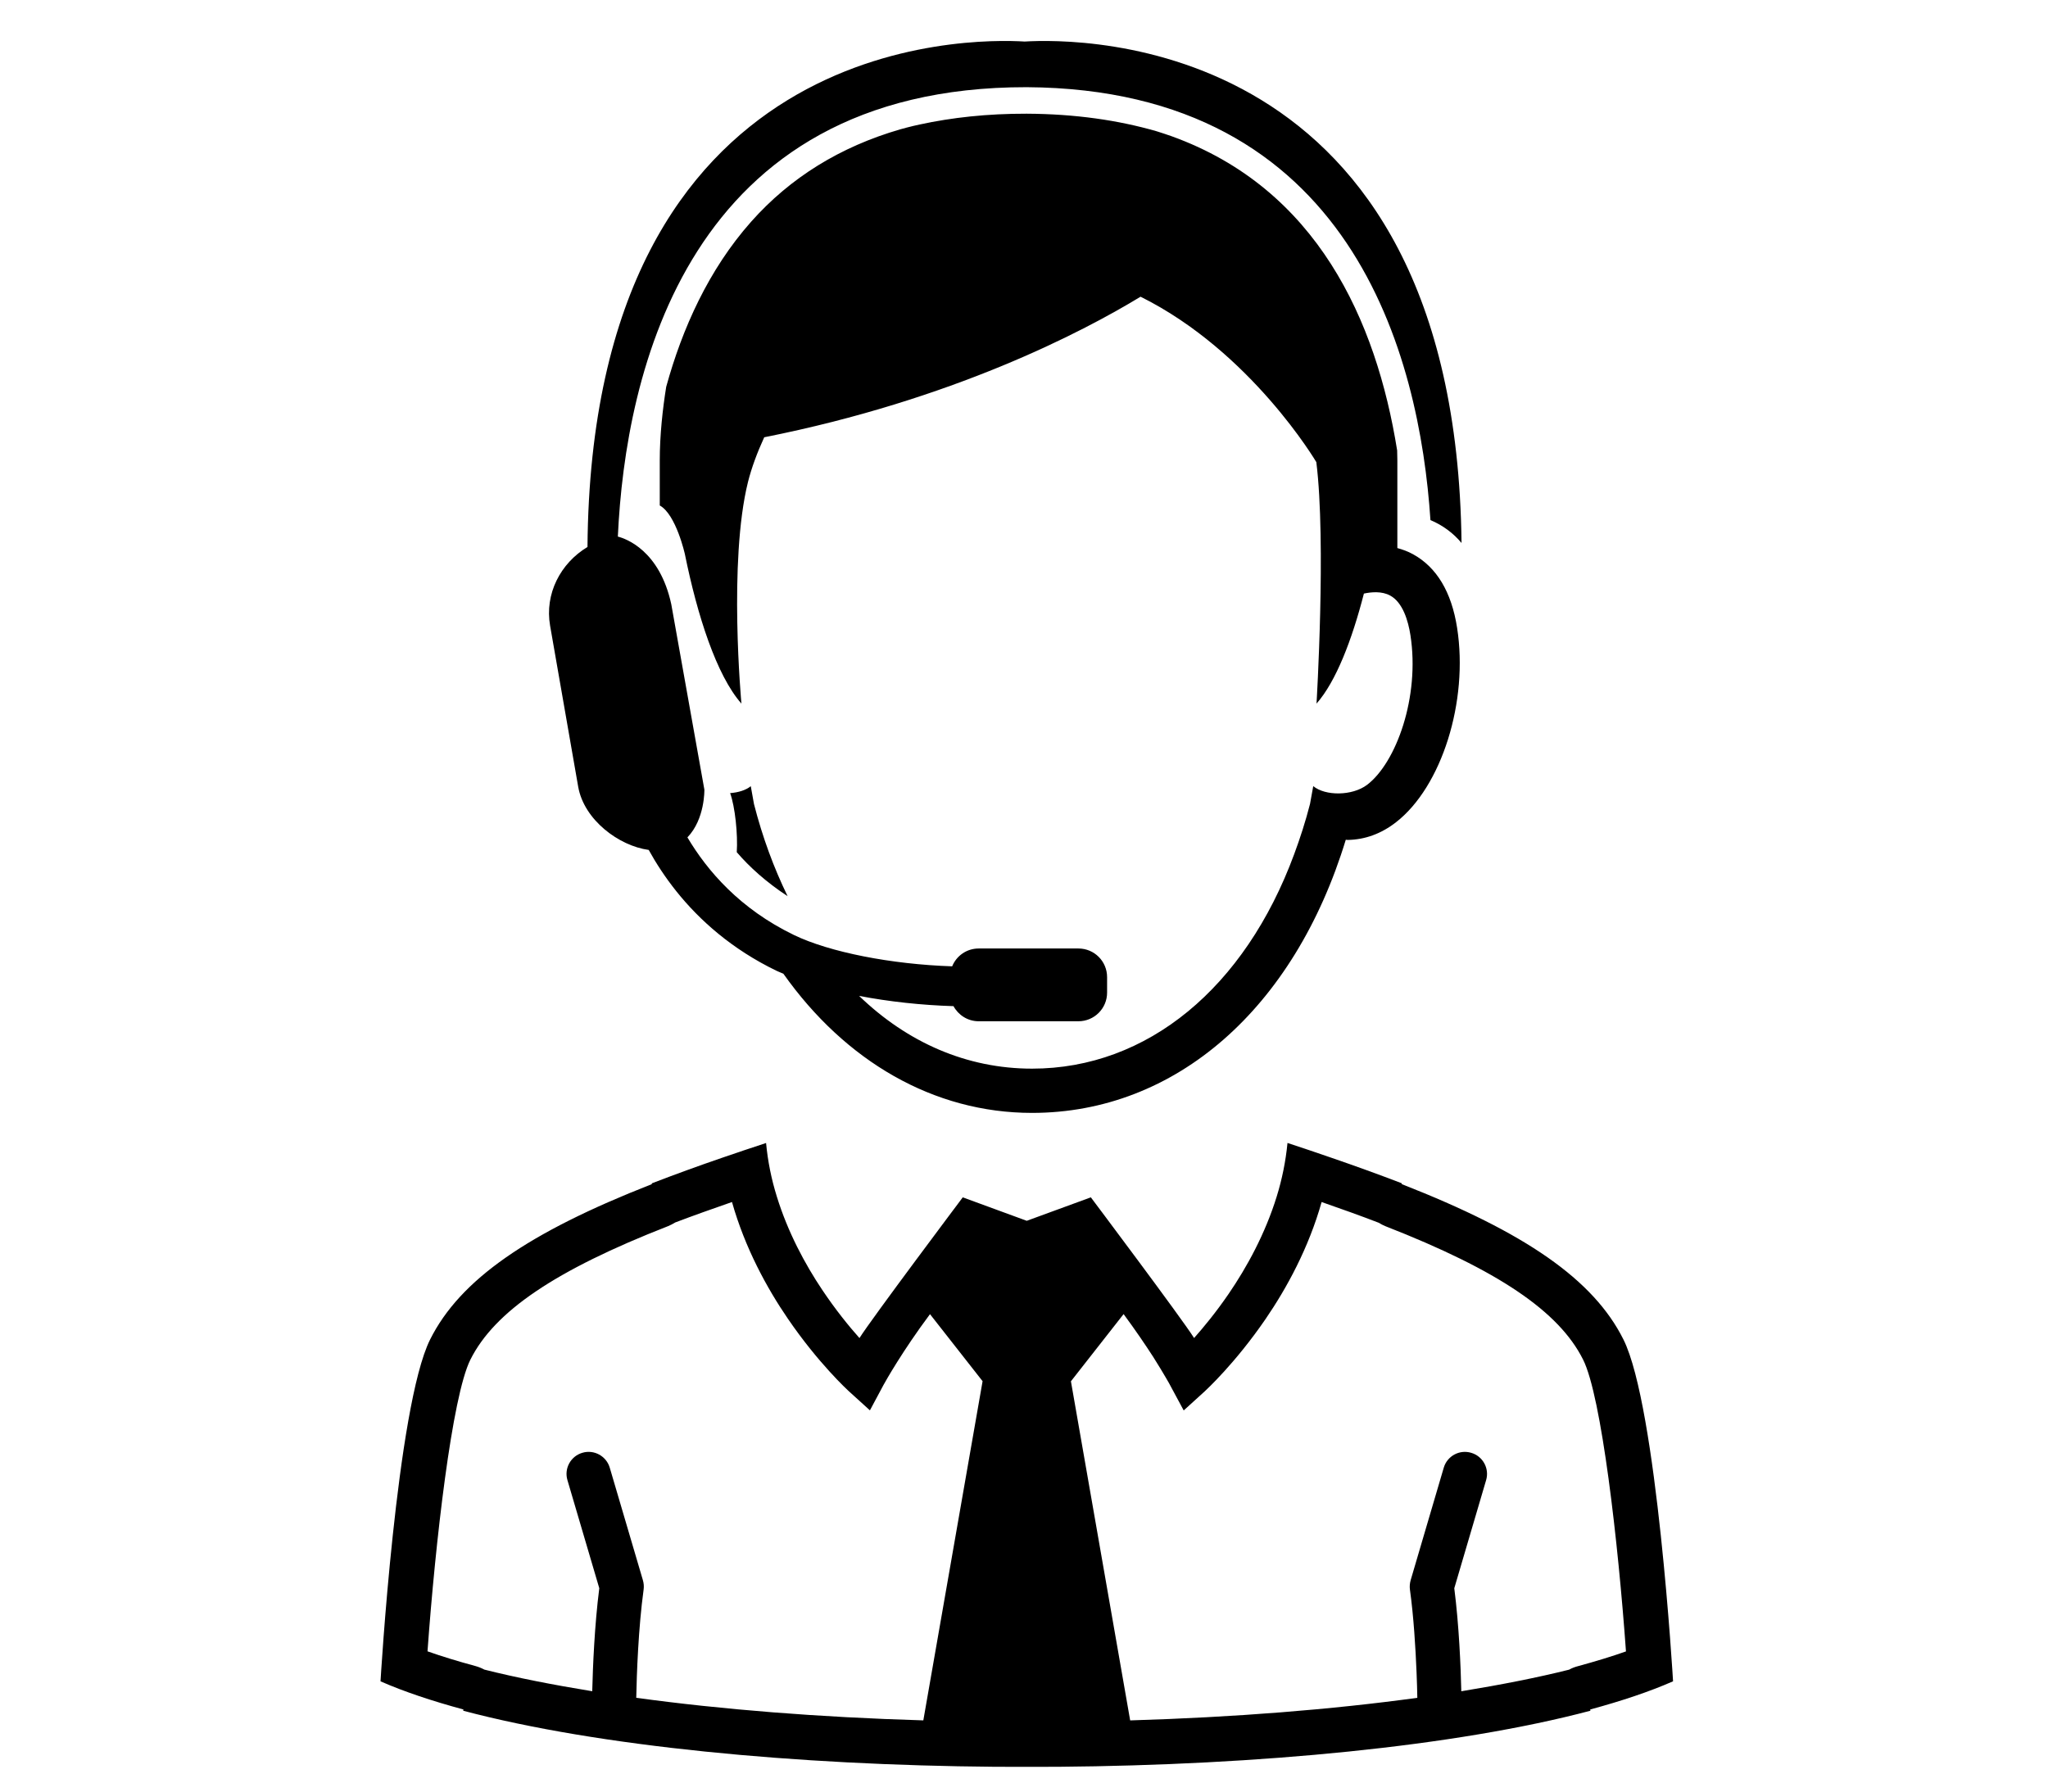 <?xml version="1.0" encoding="utf-8"?>
<!-- Generator: Adobe Illustrator 15.1.0, SVG Export Plug-In . SVG Version: 6.00 Build 0)  -->
<!DOCTYPE svg PUBLIC "-//W3C//DTD SVG 1.1//EN" "http://www.w3.org/Graphics/SVG/1.1/DTD/svg11.dtd">
<svg version="1.1" id="圖層_1" xmlns="http://www.w3.org/2000/svg" xmlns:xlink="http://www.w3.org/1999/xlink" x="0px" y="0px"
	 width="100px" height="87.5px" viewBox="-10.5 -9.188 100 87.5" enable-background="new -10.5 -9.188 100 87.5"
	 xml:space="preserve">
<g>
	<path d="M71.192,72.926c0,0-0.785-13.418-2.423-16.695c-1.458-2.922-4.789-5.227-10.813-7.582
		c-0.009-0.018-0.013-0.033-0.021-0.051c-1.084-0.415-2.246-0.838-3.455-1.252c-0.688-0.238-1.392-0.477-2.114-0.713
		c-0.088,0.904-0.268,1.78-0.527,2.617c-0.563,1.82-1.453,3.446-2.344,4.749c-0.616,0.899-1.215,1.626-1.69,2.161
		c-0.58-0.93-5.041-6.871-5.041-6.871l-3.129,1.146l-3.125-1.146c0,0-4.461,5.941-5.044,6.873c-0.507-0.569-1.163-1.375-1.816-2.351
		c-0.848-1.266-1.684-2.826-2.22-4.564c-0.26-0.832-0.44-1.71-0.524-2.612c-0.725,0.238-1.428,0.474-2.116,0.711
		c-1.211,0.415-2.37,0.839-3.454,1.256c-0.006,0.016-0.015,0.03-0.02,0.048c-6.021,2.355-9.354,4.66-10.814,7.582
		C8.865,59.508,8.08,72.927,8.08,72.927c1.154,0.507,2.521,0.961,4.048,1.375c-0.003,0.02-0.007,0.039-0.01,0.061
		c6.597,1.747,16.224,2.658,25.992,2.738c0.095,0,0.195,0,0.294,0c0.411,0.003,0.822,0.005,1.233,0.003
		c0.413,0.002,0.825,0,1.234-0.003c0.099,0,0.199,0,0.293,0c9.767-0.08,19.397-0.991,25.992-2.738
		c-0.002-0.021-0.006-0.041-0.009-0.061C68.675,73.887,70.038,73.434,71.192,72.926z M34.584,74.834
		c-5.075-0.15-9.847-0.53-14.017-1.103c0.023-1.155,0.102-3.41,0.36-5.289c0.021-0.149,0.007-0.31-0.035-0.453l-1.619-5.497
		c-0.168-0.569-0.768-0.897-1.337-0.727c-0.57,0.166-0.898,0.767-0.73,1.333l1.556,5.282c-0.233,1.827-0.314,3.826-0.344,5.031
		c-1.922-0.314-3.704-0.662-5.269-1.057c-0.141-0.076-0.291-0.135-0.449-0.178c-0.849-0.229-1.625-0.467-2.325-0.714
		c0.382-5.328,1.196-12.454,2.094-14.246c1.179-2.358,4.151-4.371,9.647-6.518c0.125-0.054,0.244-0.111,0.355-0.182
		c0.856-0.325,1.796-0.66,2.771-0.998c0.637,2.249,1.701,4.198,2.735,5.708c1.493,2.183,2.921,3.484,2.963,3.526l1.037,0.941
		l0.659-1.233c0.109-0.2,0.93-1.663,2.274-3.465l2.568,3.274L34.584,74.834z M66.117,72.357c-1.564,0.393-3.346,0.74-5.264,1.055
		c-0.028-1.205-0.11-3.204-0.343-5.031l1.555-5.282c0.168-0.566-0.158-1.167-0.73-1.333c-0.57-0.171-1.172,0.156-1.339,0.727
		l-1.617,5.497c-0.041,0.145-0.055,0.304-0.035,0.453c0.184,1.33,0.275,2.863,0.324,4.05c0.022,0.481,0.03,0.907,0.037,1.239
		c-4.17,0.573-8.943,0.952-14.021,1.103l-2.893-16.562l2.572-3.282c0.584,0.792,1.075,1.517,1.447,2.093
		c0.272,0.429,0.48,0.78,0.621,1.021c0.07,0.117,0.121,0.213,0.157,0.273l0.036,0.067c0.01,0.019,0.674,1.252,0.674,1.252
		l1.035-0.941c0.042-0.042,1.469-1.344,2.964-3.526c1.033-1.51,2.1-3.462,2.735-5.712c0.989,0.344,1.923,0.678,2.787,1.012
		c0.104,0.065,0.221,0.125,0.337,0.172c5.491,2.146,8.469,4.157,9.646,6.518c0.896,1.793,1.71,8.92,2.091,14.246
		c-0.697,0.247-1.473,0.482-2.321,0.714C66.41,72.221,66.253,72.279,66.117,72.357z"/>
	<path d="M27.958,34.581c-0.667-1.368-1.225-2.869-1.643-4.503l-0.156-0.869c-0.244,0.198-0.611,0.308-1.008,0.338
		c0.242,0.664,0.381,2.02,0.324,2.886C26.093,33.152,26.908,33.893,27.958,34.581z"/>
	<path d="M17.733,29.241c0.285,1.613,1.984,2.883,3.442,3.081c0.356,0.644,0.799,1.33,1.348,2.017
		c1.13,1.415,2.716,2.834,4.898,3.888c0.103,0.051,0.224,0.092,0.33,0.141c3.021,4.269,7.331,6.797,12.142,6.797
		c7.01,0,12.806-5.094,15.319-13.34c0.03,0.001,0.064,0.009,0.099,0.009c0.838-0.016,1.629-0.3,2.352-0.863
		c2.235-1.735,3.546-5.907,2.985-9.494c-0.273-1.757-1.001-2.965-2.155-3.598c-0.253-0.14-0.509-0.23-0.763-0.3
		c0-0.687,0-2.506,0-4.276c0-0.164-0.004-0.329-0.01-0.494C56.702,6.46,53.812,0.033,46.715-2.532
		c-0.245-0.083-0.486-0.169-0.741-0.246c-1.872-0.54-3.969-0.845-6.344-0.857c-1.918-0.004-3.649,0.186-5.22,0.527
		c-0.101,0.024-0.205,0.043-0.305,0.068c-0.223,0.053-0.44,0.111-0.656,0.171c-2.921,0.849-5.357,2.35-7.274,4.511
		c-2.078,2.344-3.362,5.216-4.146,8.063c-0.172,1.081-0.314,2.353-0.314,3.597v2.197c0.797,0.438,1.227,2.379,1.227,2.379
		c0.608,2.999,1.546,5.921,2.761,7.298c0,0-0.647-6.951,0.322-10.833c0.174-0.689,0.446-1.424,0.791-2.175
		c9.18-1.824,15.519-5.127,18.376-6.865c5.402,2.685,8.582,8.079,8.582,8.079c0.488,3.911,0.009,11.794,0.009,11.794
		c0.953-1.08,1.73-3.107,2.314-5.374c0.352-0.076,0.872-0.13,1.287,0.099c0.615,0.337,0.876,1.236,0.984,1.928
		c0.472,3.023-0.7,6.243-2.119,7.316c-0.727,0.546-2.041,0.546-2.626,0.061l-0.157,0.868c-0.22,0.86-0.485,1.677-0.776,2.462
		c-2.404,6.511-7.161,10.468-12.796,10.468c-3.196,0-6.09-1.28-8.446-3.553c1.458,0.281,3.048,0.453,4.609,0.501
		c0.237,0.435,0.695,0.738,1.229,0.738h4.871c0.774,0,1.4-0.628,1.4-1.397v-0.758c0-0.775-0.626-1.399-1.4-1.399h-4.871
		c-0.587,0-1.085,0.359-1.294,0.871c-2.96-0.097-5.986-0.689-7.724-1.529c-2.643-1.279-4.232-3.134-5.203-4.769
		c0.863-0.891,0.828-2.333,0.828-2.333l-1.616-9.052c-0.569-2.634-2.223-3.207-2.609-3.305C20.034,9.102,23.021-4.95,39.629-4.93
		C55.52-4.84,58.817,8.216,59.346,16.212c0.61,0.259,1.121,0.64,1.518,1.119C60.573-7.565,42.174-7.321,39.533-7.159
		c-2.636-0.163-21.151-0.423-21.347,24.685c-1.323,0.795-2.096,2.292-1.826,3.843L17.733,29.241z"/>
</g>
</svg>
